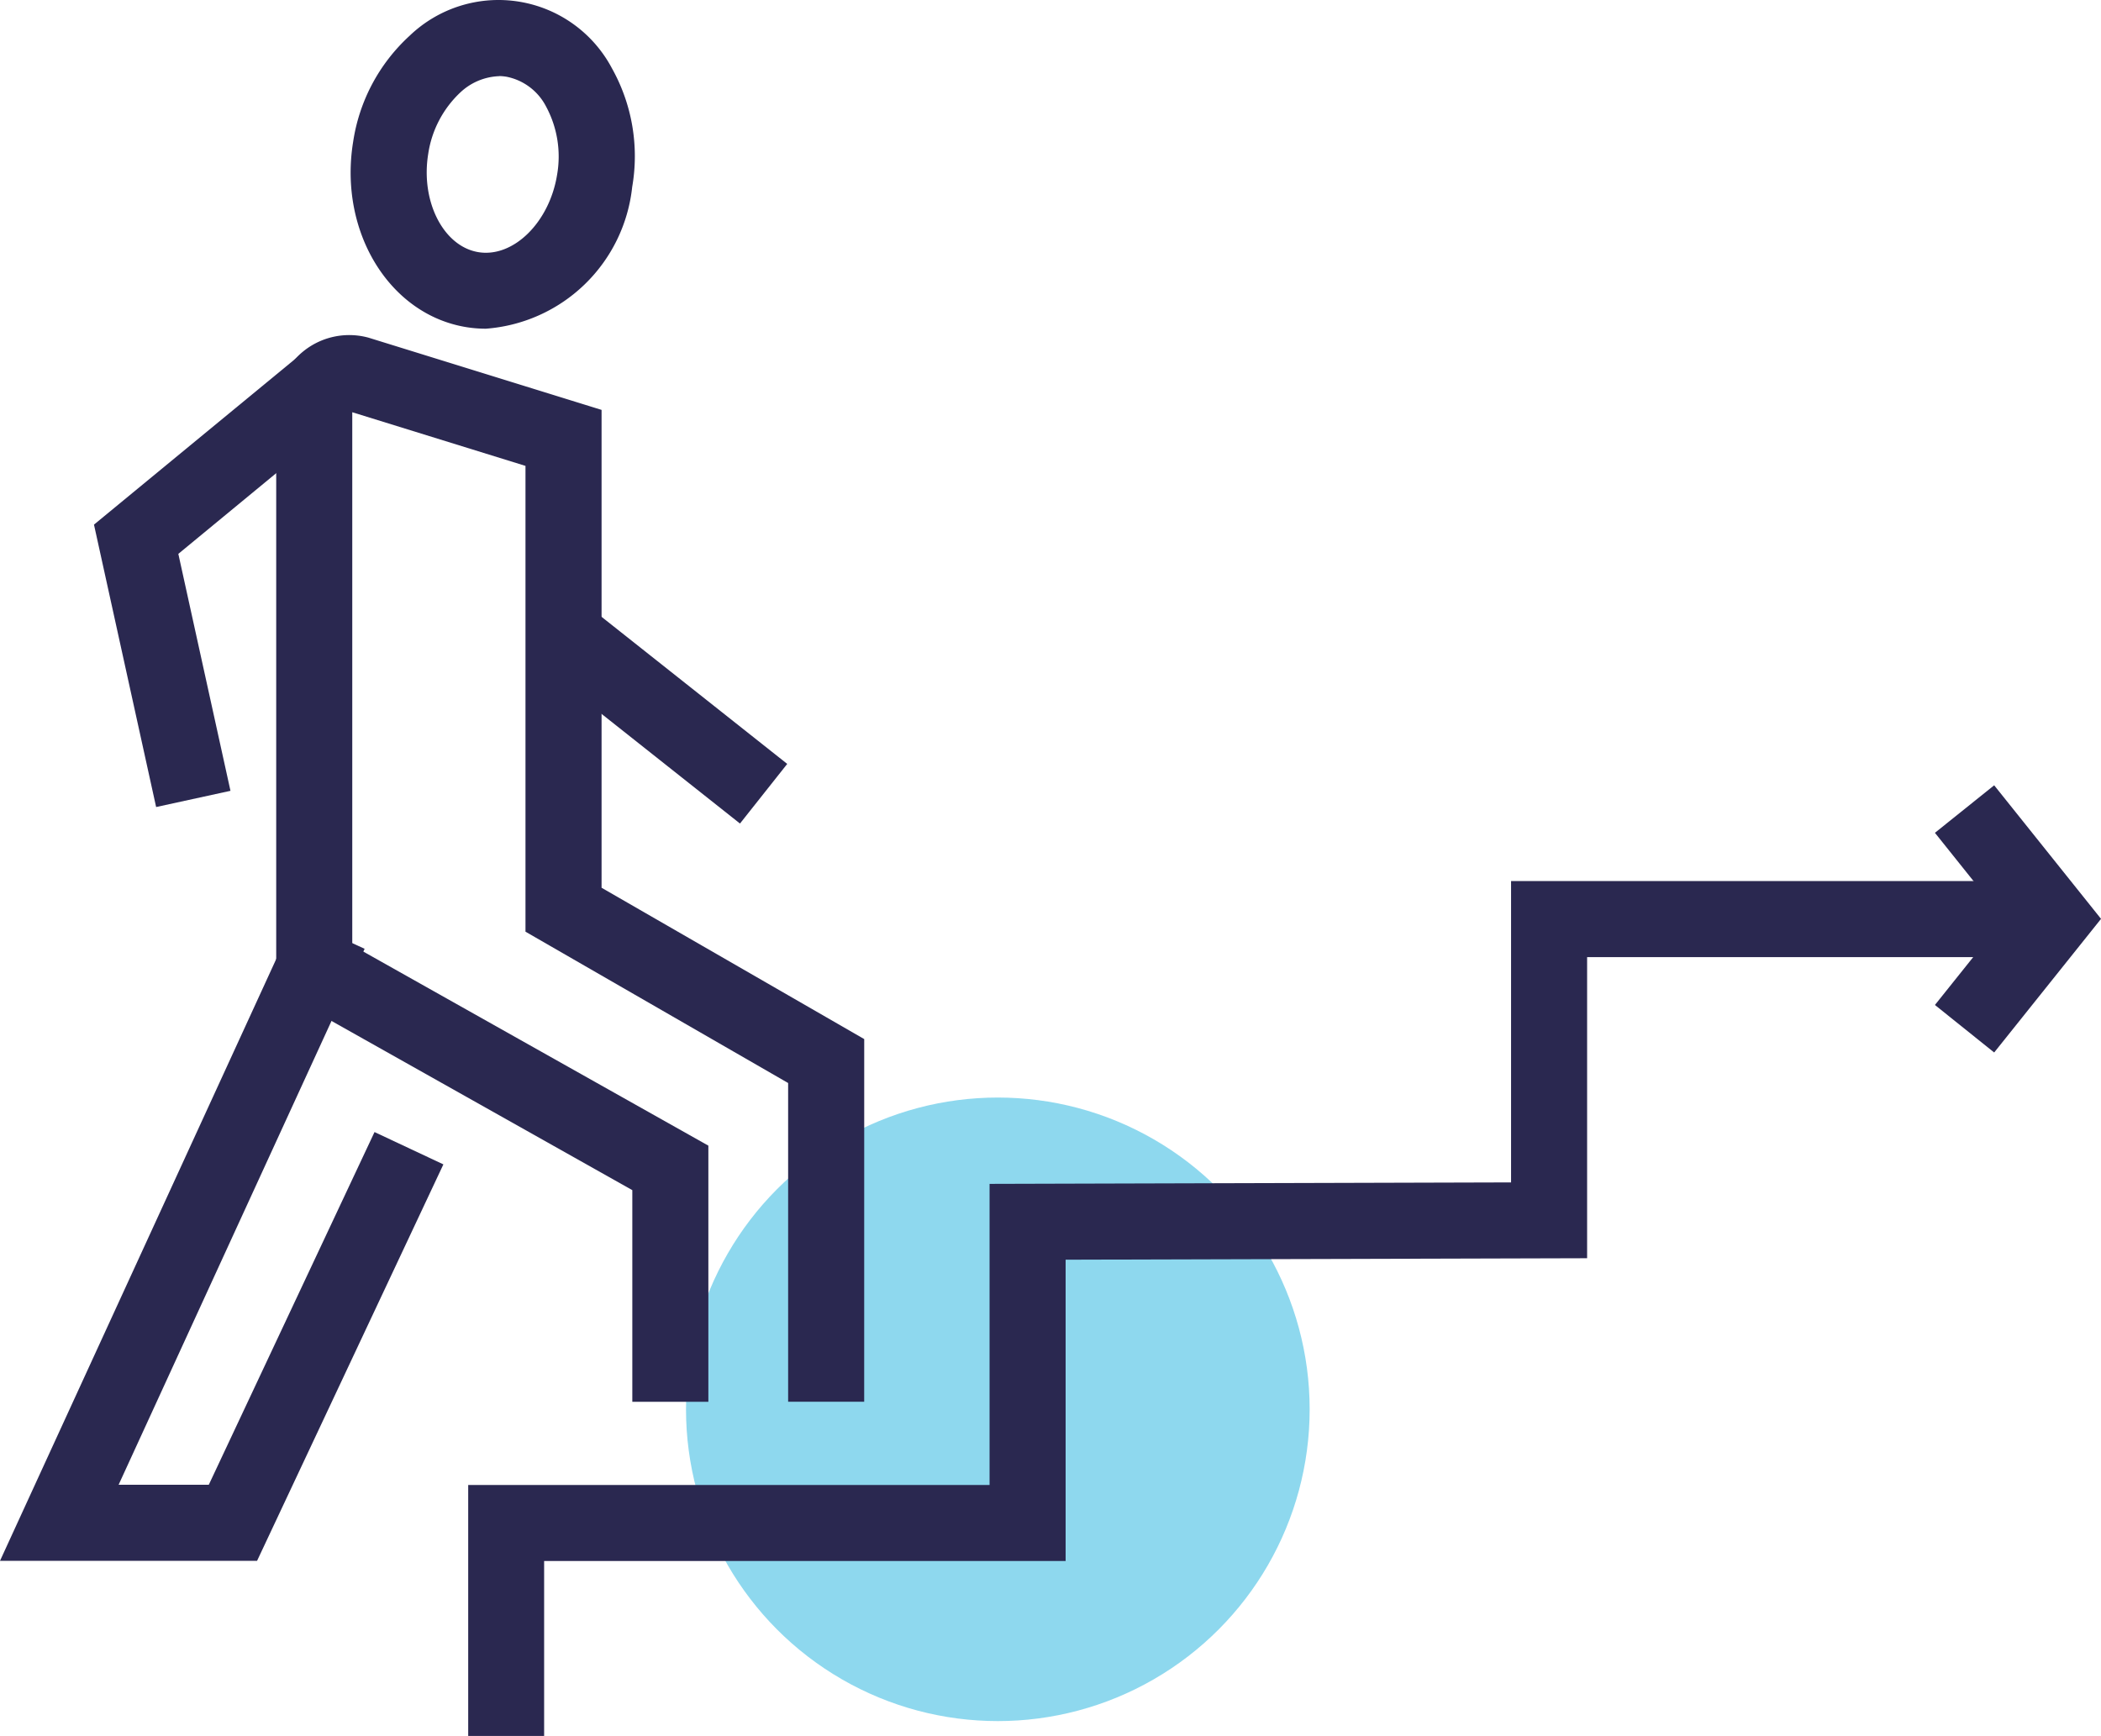 <svg xmlns="http://www.w3.org/2000/svg" width="67.378" height="55.679" viewBox="0 0 67.378 55.679">
  <g id="Grupo_59" data-name="Grupo 59" transform="translate(-266 -2183.797)">
    <circle id="Elipse_23" data-name="Elipse 23" cx="10" cy="10" r="10" transform="translate(288 2219)" fill="#8ed8ee"/>
    <g id="_2" data-name="2" transform="translate(-308.835 2082.821)">
      <path id="Trazado_144" data-name="Trazado 144" d="M595.735,163.149H593.3V155.1H610.02v-9.658l16.724-.047v-9.665h17.45v2.439H629.183v9.658l-16.724.047v9.665H595.735Z" transform="translate(-3.45 -6.494)" fill="#2a2850"/>
      <path id="Trazado_145" data-name="Trazado 145" d="M604.584,148.406h-2.439V138.183l-8.423-4.854v-14.94l-5.555-1.721v17.1l11.42,6.424v8.215h-2.439v-6.788l-11.42-6.424V116.537a2.342,2.342,0,0,1,2.962-2.26l7.472,2.316V131.92l8.423,4.854Z" transform="translate(-2.035 -2.47)" fill="#2a2850"/>
      <path id="Trazado_146" data-name="Trazado 146" d="M593,111.519a3.973,3.973,0,0,1-.624-.05c-2.467-.4-4.1-3.065-3.631-5.944a5.765,5.765,0,0,1,1.809-3.4,4.116,4.116,0,0,1,6.494,1.048,5.776,5.776,0,0,1,.646,3.8A5.1,5.1,0,0,1,593,111.519Zm.434-8.1a1.916,1.916,0,0,0-1.259.529,3.384,3.384,0,0,0-1.023,1.969c-.246,1.525.492,2.965,1.612,3.147s2.274-.955,2.521-2.479a3.382,3.382,0,0,0-.352-2.191,1.828,1.828,0,0,0-1.261-.955A1.563,1.563,0,0,0,593.436,103.416Z" transform="translate(-2.585)" fill="#2a2850"/>
      <rect id="Rectángulo_98" data-name="Rectángulo 98" width="2.44" height="8.679" transform="translate(591.763 122.001) rotate(-51.613)" fill="#2a2850"/>
      <path id="Trazado_147" data-name="Trazado 147" d="M583.079,157.8h-8.244l9.476-20.648,2.217,1.017-7.889,17.191h2.892l5.315-11.313,2.208,1.037Z" transform="translate(0 -6.761)" fill="#2a2850"/>
      <path id="Trazado_148" data-name="Trazado 148" d="M580.534,129.44l-1.993-9.058,6.8-5.6,1.552,1.882-5.647,4.656,1.672,7.6Z" transform="translate(-0.692 -2.579)" fill="#2a2850"/>
      <path id="Trazado_149" data-name="Trazado 149" d="M653.047,140.524l-1.9-1.524,2.208-2.761-2.208-2.761,1.9-1.524,3.427,4.284Z" transform="translate(-14.26 -5.79)" fill="#2a2850"/>
    </g>
  </g>
</svg>
